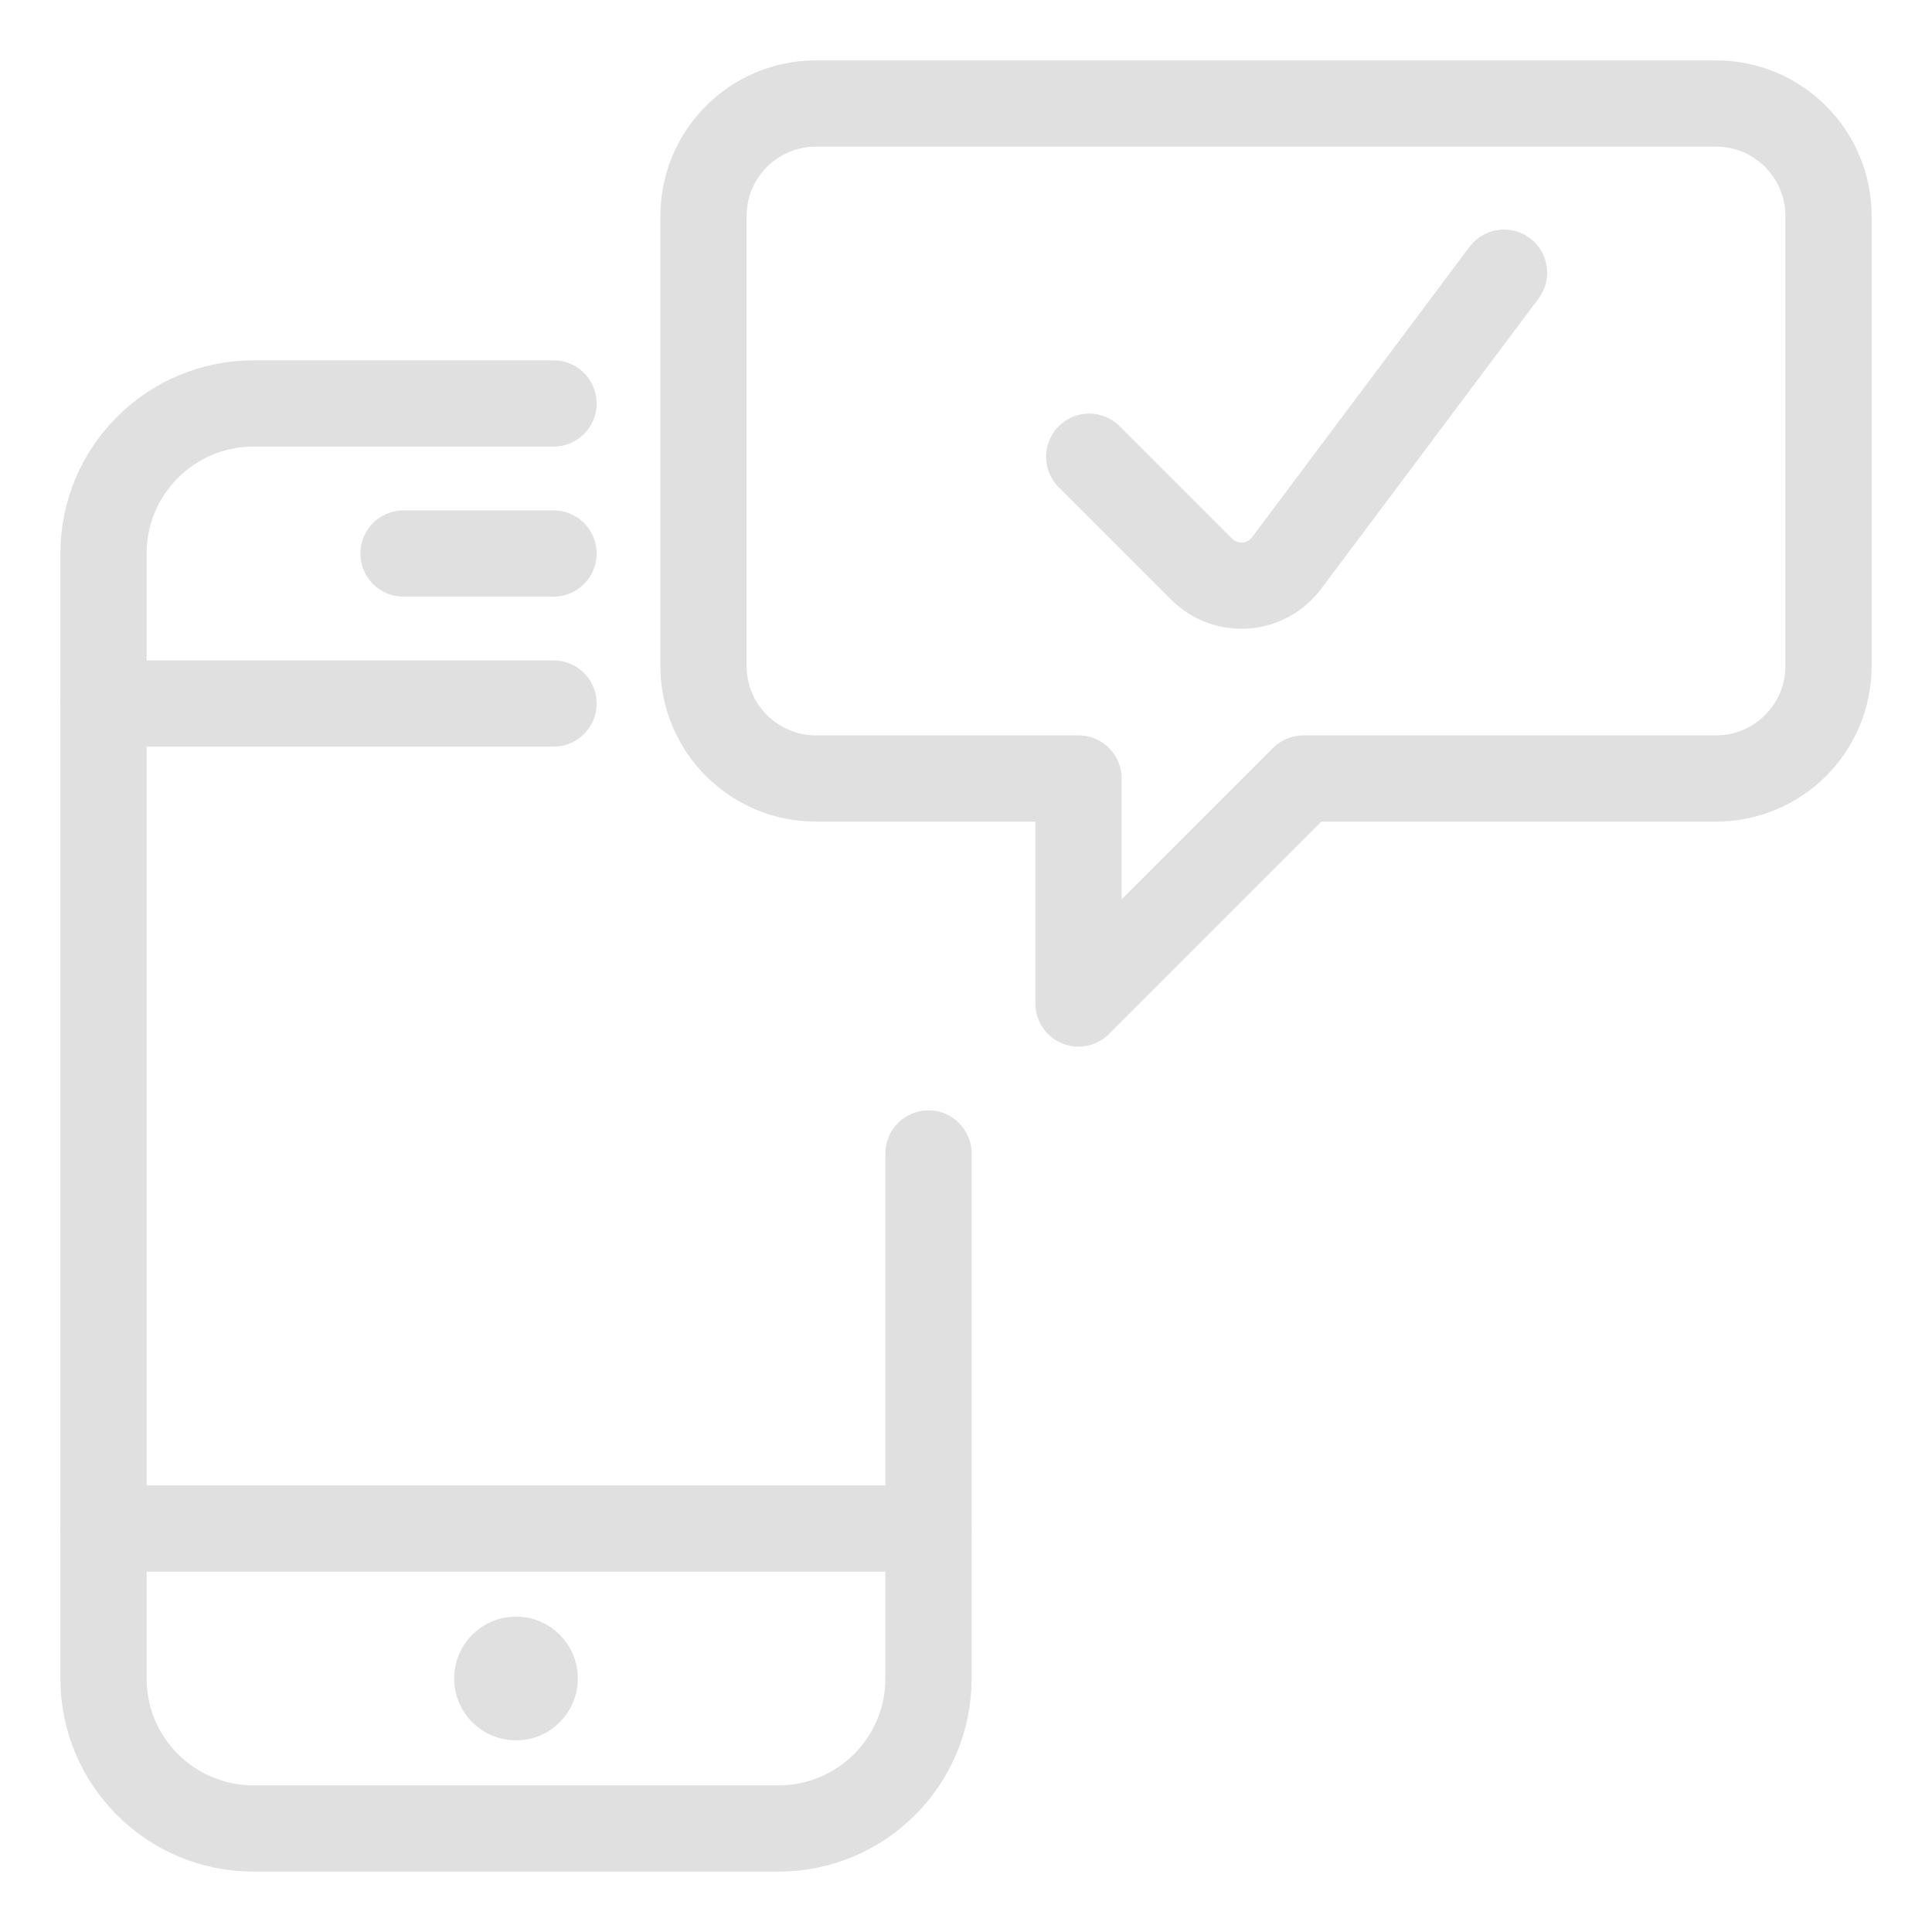 <svg width="56" height="56" viewBox="0 0 56 56" fill="none" xmlns="http://www.w3.org/2000/svg">
<path d="M26.913 33.434V48.652C26.913 51.053 24.966 53 22.565 53H7.348C4.947 53 3 51.053 3 48.652V16.043C3 13.642 4.947 11.695 7.348 11.695H16.044" stroke="#E0E0E0" stroke-width="2.5" stroke-linecap="round" stroke-linejoin="round"/>
<path d="M16.044 20.392H3" stroke="#E0E0E0" stroke-width="2.5" stroke-linecap="round" stroke-linejoin="round"/>
<path d="M26.913 44.305H3" stroke="#E0E0E0" stroke-width="2.5" stroke-linecap="round" stroke-linejoin="round"/>
<path d="M11.696 16.044H16.044" stroke="#E0E0E0" stroke-width="2.5" stroke-linecap="round" stroke-linejoin="round"/>
<path fill-rule="evenodd" clip-rule="evenodd" d="M53 19.304C53 21.105 51.54 22.565 49.739 22.565H37.782L31.261 29.087V22.565H23.652C21.851 22.565 20.391 21.105 20.391 19.304V6.261C20.391 4.46 21.851 3 23.652 3H49.739C51.54 3 53 4.46 53 6.261V19.304Z" stroke="#E0E0E0" stroke-width="2.5" stroke-linecap="round" stroke-linejoin="round"/>
<path d="M43.595 7.904L37.29 16.324C37.006 16.701 36.572 16.938 36.101 16.971C35.63 17.005 35.167 16.833 34.832 16.5L31.571 13.239" stroke="#E0E0E0" stroke-width="2.5" stroke-linecap="round" stroke-linejoin="round"/>
<path d="M14.957 48.108V48.108C15.257 48.108 15.5 48.352 15.5 48.652V48.652C15.5 48.952 15.257 49.195 14.957 49.195V49.195C14.656 49.195 14.413 48.952 14.413 48.652V48.652C14.413 48.352 14.656 48.108 14.957 48.108" stroke="#E0E0E0" stroke-width="2.5" stroke-linecap="round" stroke-linejoin="round"/>
</svg>
